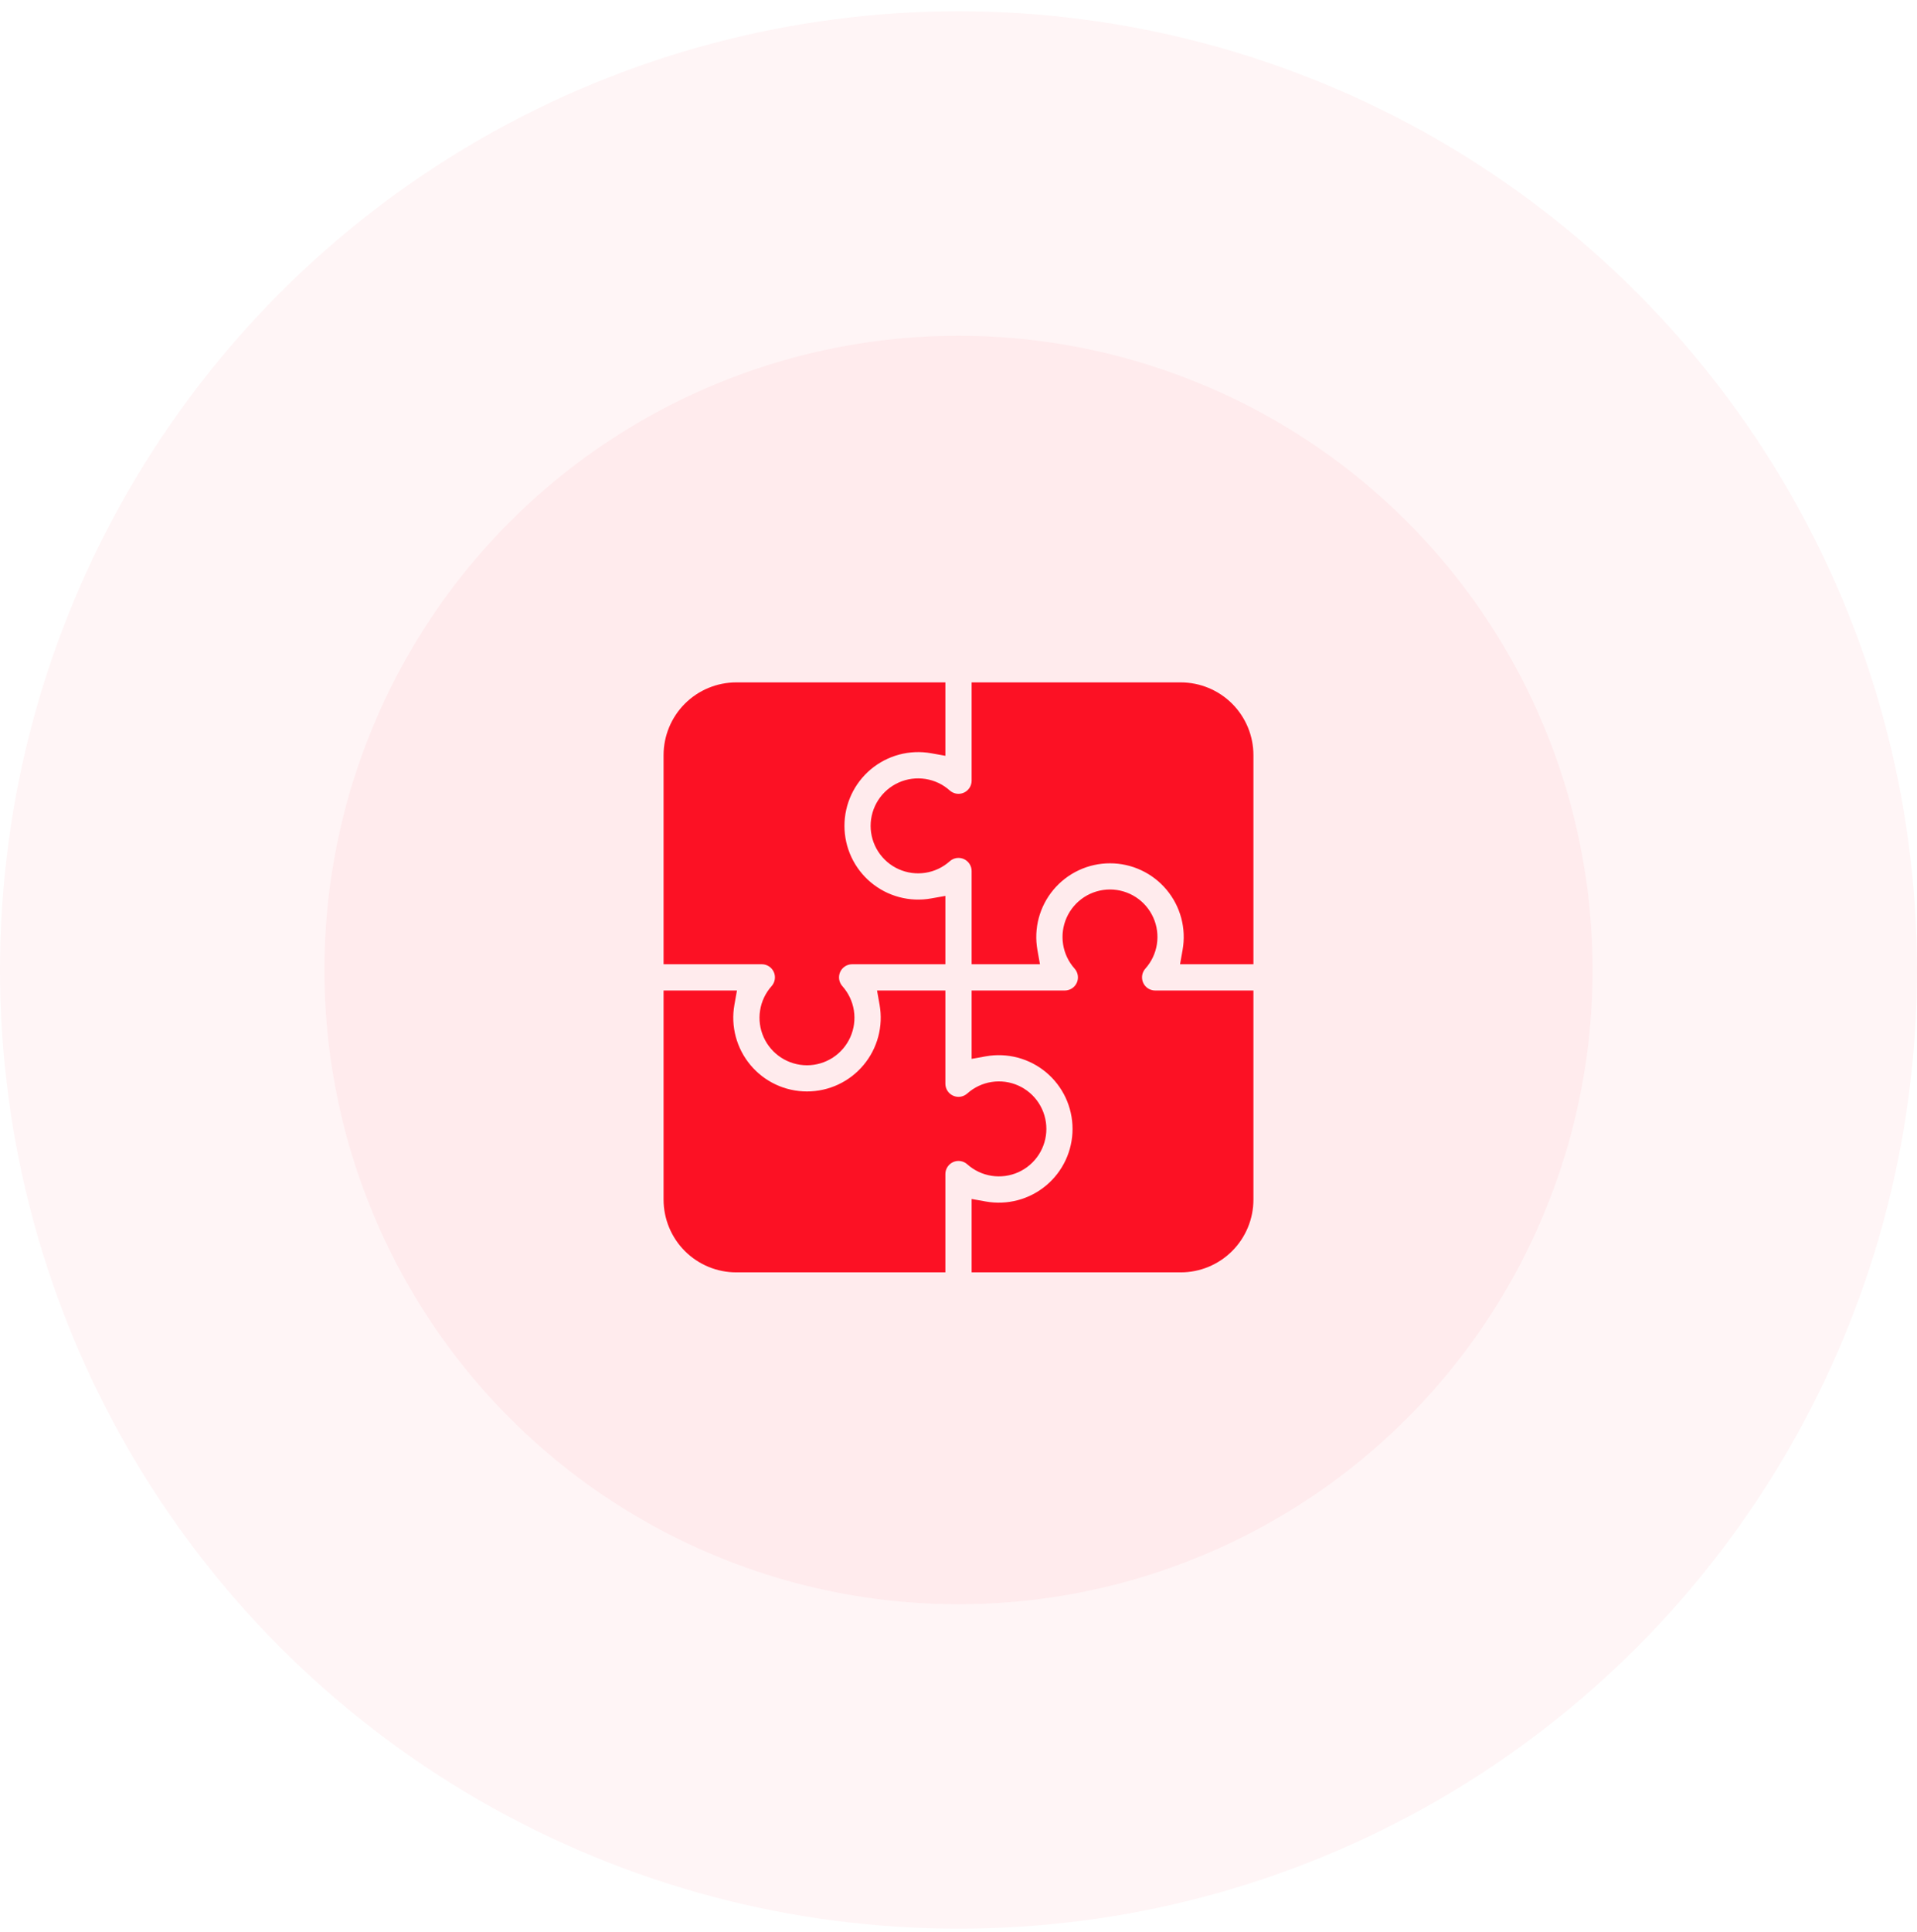 <svg xmlns="http://www.w3.org/2000/svg" width="130" height="131" viewBox="0 0 130 131" fill="none"><circle opacity="0.04" cx="65" cy="65.766" r="65" fill="#FC1124"></circle><circle opacity="0.04" cx="65" cy="65.766" r="43" fill="#FC1124"></circle><path fill-rule="evenodd" clip-rule="evenodd" d="M64.11 51.242V46.266H49.931C48.624 46.266 47.369 46.785 46.444 47.71C45.52 48.635 45 49.889 45 51.197V65.375H51.662C51.834 65.375 52.002 65.425 52.147 65.519C52.291 65.612 52.405 65.746 52.475 65.903C52.545 66.06 52.568 66.234 52.541 66.403C52.515 66.573 52.439 66.732 52.325 66.86L52.324 66.861C51.91 67.324 51.639 67.897 51.544 68.511C51.448 69.125 51.532 69.753 51.786 70.32C52.04 70.887 52.453 71.369 52.974 71.707C53.495 72.045 54.103 72.225 54.725 72.225C55.346 72.225 55.954 72.045 56.475 71.707C56.997 71.369 57.409 70.887 57.663 70.32C57.917 69.753 58.001 69.125 57.906 68.511C57.81 67.897 57.539 67.324 57.125 66.861L57.125 66.86C57.01 66.732 56.935 66.573 56.908 66.403C56.882 66.233 56.905 66.059 56.975 65.902C57.045 65.745 57.159 65.612 57.304 65.518C57.448 65.425 57.617 65.375 57.788 65.375H64.11V60.742L63.143 60.914C62.424 61.042 61.685 61.011 60.978 60.823C60.272 60.635 59.616 60.294 59.055 59.825C58.495 59.356 58.044 58.769 57.735 58.107C57.426 57.445 57.266 56.723 57.266 55.992C57.266 55.261 57.426 54.539 57.735 53.876C58.044 53.214 58.495 52.628 59.055 52.158C59.616 51.689 60.272 51.348 60.978 51.16C61.685 50.972 62.424 50.941 63.143 51.069L64.11 51.242ZM49.976 67.156H45V81.334C45 82.642 45.52 83.896 46.444 84.821C47.369 85.746 48.624 86.266 49.931 86.266H64.11V79.602C64.109 79.43 64.159 79.262 64.253 79.117C64.346 78.973 64.48 78.859 64.636 78.788C64.793 78.718 64.968 78.695 65.137 78.722C65.307 78.748 65.466 78.823 65.594 78.938L65.595 78.939C66.058 79.353 66.631 79.624 67.245 79.719C67.859 79.815 68.488 79.73 69.055 79.477C69.622 79.223 70.103 78.81 70.441 78.289C70.779 77.767 70.959 77.159 70.959 76.538C70.959 75.917 70.779 75.309 70.441 74.787C70.103 74.266 69.622 73.854 69.055 73.6C68.488 73.346 67.859 73.262 67.245 73.357C66.631 73.453 66.058 73.724 65.595 74.138L65.594 74.138C65.466 74.253 65.308 74.328 65.138 74.355C64.968 74.381 64.794 74.358 64.637 74.288C64.48 74.218 64.347 74.104 64.253 73.96C64.16 73.816 64.11 73.648 64.11 73.476V67.156H59.476L59.648 68.122C59.777 68.842 59.746 69.581 59.557 70.287C59.369 70.993 59.029 71.65 58.559 72.21C58.09 72.771 57.504 73.221 56.841 73.531C56.179 73.84 55.457 74 54.726 74C53.995 74 53.273 73.84 52.611 73.531C51.948 73.221 51.362 72.771 50.893 72.21C50.423 71.65 50.083 70.993 49.895 70.287C49.706 69.581 49.675 68.842 49.804 68.122L49.976 67.156ZM72.21 67.156H65.89V71.79L66.857 71.617C67.576 71.489 68.315 71.52 69.022 71.708C69.728 71.896 70.384 72.237 70.945 72.706C71.505 73.176 71.956 73.762 72.265 74.424C72.574 75.087 72.734 75.809 72.734 76.54C72.734 77.27 72.574 77.993 72.265 78.655C71.956 79.317 71.505 79.904 70.945 80.373C70.384 80.842 69.728 81.183 69.022 81.371C68.315 81.559 67.576 81.59 66.857 81.462L65.89 81.29V86.266H80.069C81.376 86.266 82.631 85.746 83.556 84.821C84.48 83.896 85 82.642 85 81.334V67.156H78.336C78.164 67.156 77.996 67.106 77.852 67.013C77.707 66.919 77.593 66.786 77.523 66.629C77.453 66.472 77.43 66.298 77.456 66.128C77.483 65.958 77.558 65.8 77.672 65.671L77.673 65.671C78.087 65.207 78.358 64.634 78.454 64.02C78.549 63.406 78.465 62.778 78.211 62.211C77.957 61.644 77.545 61.162 77.023 60.824C76.502 60.487 75.894 60.307 75.273 60.307C74.651 60.307 74.043 60.487 73.522 60.824C73.001 61.162 72.588 61.644 72.334 62.211C72.081 62.778 71.996 63.406 72.092 64.02C72.187 64.634 72.458 65.207 72.872 65.671L72.873 65.671C72.987 65.8 73.062 65.958 73.089 66.128C73.116 66.298 73.093 66.472 73.023 66.629C72.953 66.785 72.839 66.919 72.694 67.012C72.55 67.106 72.382 67.156 72.21 67.156ZM80.024 65.375H85V51.197C85 49.889 84.48 48.635 83.556 47.71C82.631 46.785 81.376 46.266 80.069 46.266H65.89V52.929C65.891 53.101 65.841 53.27 65.747 53.414C65.654 53.558 65.52 53.672 65.364 53.743C65.207 53.813 65.032 53.836 64.863 53.81C64.693 53.783 64.534 53.708 64.406 53.593L64.405 53.592C63.942 53.178 63.369 52.907 62.755 52.812C62.141 52.717 61.512 52.801 60.945 53.055C60.378 53.309 59.897 53.721 59.559 54.242C59.221 54.764 59.041 55.372 59.041 55.993C59.041 56.614 59.221 57.222 59.559 57.744C59.897 58.265 60.378 58.678 60.945 58.931C61.512 59.185 62.141 59.269 62.755 59.174C63.369 59.079 63.942 58.808 64.405 58.394L64.406 58.393C64.534 58.278 64.692 58.203 64.862 58.176C65.032 58.15 65.206 58.173 65.363 58.243C65.52 58.313 65.653 58.427 65.747 58.571C65.84 58.715 65.89 58.883 65.89 59.055V65.375H70.524L70.352 64.409C70.223 63.689 70.254 62.95 70.442 62.244C70.631 61.538 70.971 60.881 71.441 60.321C71.91 59.761 72.496 59.31 73.159 59.001C73.821 58.691 74.543 58.531 75.274 58.531C76.005 58.531 76.727 58.691 77.389 59.001C78.052 59.31 78.638 59.761 79.107 60.321C79.577 60.881 79.917 61.538 80.106 62.244C80.294 62.95 80.325 63.689 80.196 64.409L80.024 65.375Z" fill="#FC1124"></path></svg>